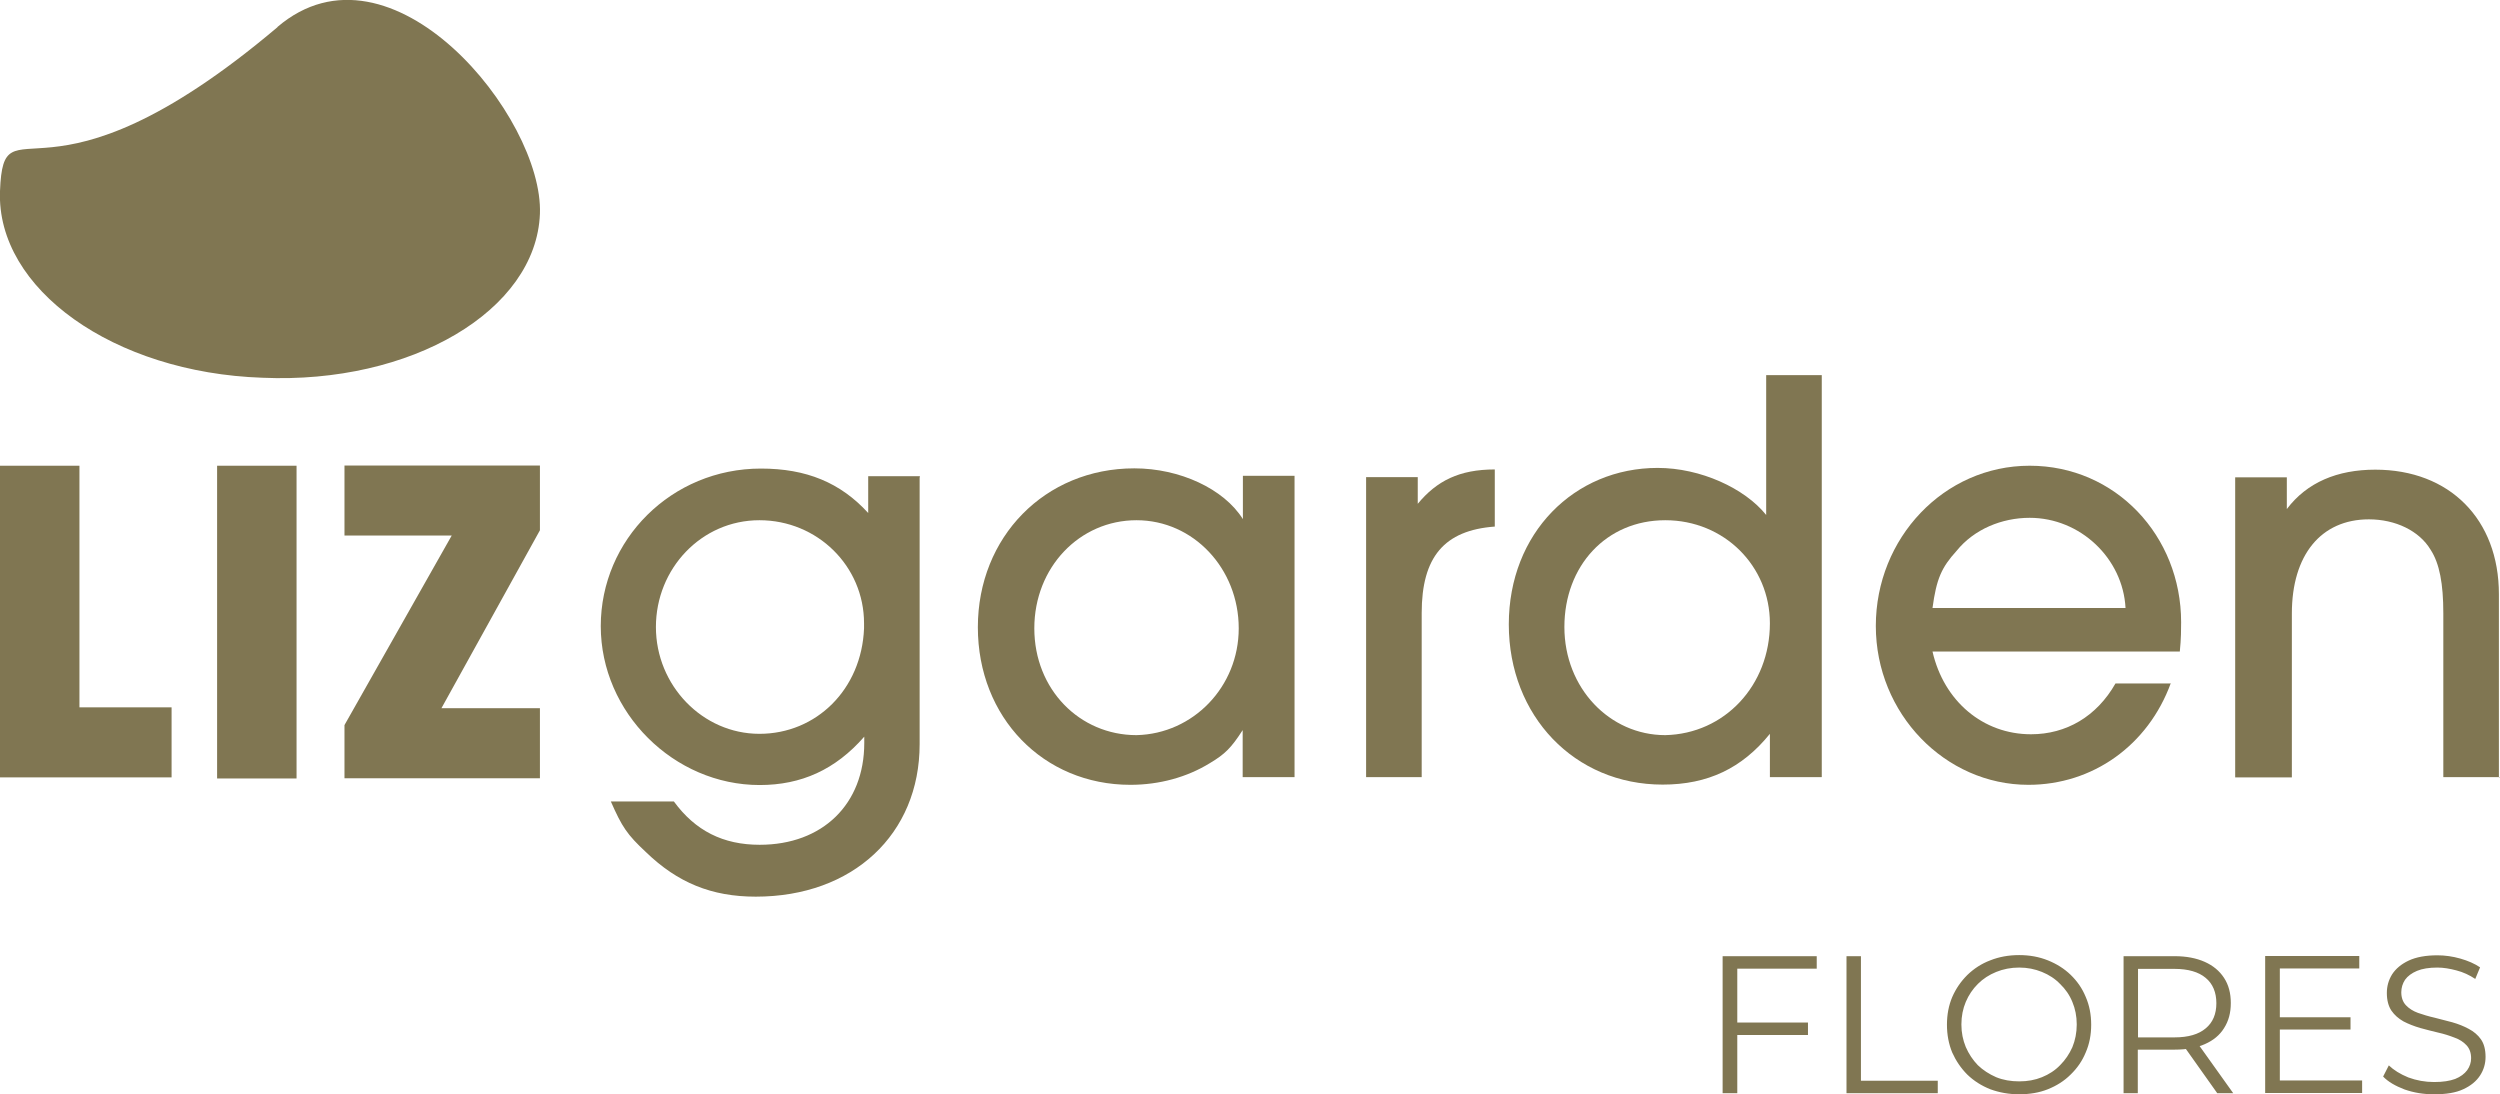<?xml version="1.0" encoding="UTF-8"?>
<svg id="Layer_1" data-name="Layer 1" xmlns="http://www.w3.org/2000/svg" viewBox="0 0 114.23 50">
  <path d="m79.3,46.72h3.31v.57h-3.31v-.57Zm.07,3.23h-.66v-6.26h4.3v.57h-3.63v5.69Zm5,0v-6.26h.66v5.69h3.51v.57h-4.17Zm7.89.05c-.47,0-.91-.08-1.32-.23-.4-.16-.75-.38-1.05-.67-.29-.29-.52-.63-.69-1.01-.16-.39-.24-.81-.24-1.27s.08-.88.24-1.26c.17-.39.4-.72.69-1.01.3-.29.65-.52,1.05-.67.4-.16.84-.24,1.32-.24s.91.08,1.31.24c.4.16.75.38,1.04.66.3.29.53.62.69,1.01.17.39.25.81.25,1.27s-.08.88-.25,1.27c-.16.39-.39.72-.69,1.01-.29.29-.64.51-1.04.67-.4.16-.84.23-1.31.23Zm0-.59c.38,0,.72-.06,1.04-.19.32-.13.6-.31.83-.55.24-.24.42-.51.56-.82.13-.32.2-.66.2-1.04s-.07-.72-.2-1.03c-.13-.32-.32-.59-.56-.82-.23-.24-.51-.42-.83-.55-.32-.13-.66-.2-1.04-.2s-.73.07-1.05.2c-.32.13-.6.31-.84.55-.23.23-.42.51-.55.82-.13.31-.2.65-.2,1.03s.07.71.2,1.03c.14.32.32.59.55.83.24.23.52.41.84.55.32.13.67.19,1.05.19Zm4.77.54v-6.26h2.34c.53,0,.99.09,1.37.26.38.17.67.41.88.73.21.32.31.7.31,1.15s-.1.82-.31,1.15c-.2.32-.49.56-.88.73-.38.17-.84.25-1.37.25h-1.98l.29-.3v2.29h-.66Zm4.28,0l-1.61-2.27h.72l1.62,2.27h-.72Zm-3.62-2.24l-.29-.31h1.96c.63,0,1.1-.14,1.42-.41.33-.27.49-.66.49-1.15s-.16-.89-.49-1.16c-.32-.27-.8-.41-1.42-.41h-1.96l.29-.31v3.77Zm6.4-1.23h3.31v.56h-3.31v-.56Zm.07,2.89h3.77v.57h-4.43v-6.26h4.3v.57h-3.63v5.12Zm7.05.63c-.47,0-.91-.07-1.34-.22-.42-.16-.75-.35-.98-.59l.26-.51c.22.21.52.4.89.55.38.14.77.21,1.18.21s.71-.05.96-.14c.25-.1.43-.24.55-.4.12-.17.18-.35.18-.55,0-.24-.07-.44-.21-.59-.14-.15-.32-.27-.55-.35-.23-.09-.48-.17-.75-.23-.27-.07-.55-.13-.82-.21-.27-.08-.53-.18-.76-.3-.23-.13-.41-.29-.55-.49-.14-.21-.21-.48-.21-.81,0-.31.08-.59.24-.85.17-.26.42-.47.76-.63.34-.16.78-.24,1.31-.24.35,0,.7.05,1.05.15.35.1.65.23.9.4l-.22.53c-.27-.18-.55-.31-.86-.39-.3-.08-.59-.13-.87-.13-.38,0-.69.05-.93.15-.24.1-.43.24-.55.41-.11.17-.17.36-.17.57,0,.24.07.44.21.59.14.15.33.27.55.35.23.08.49.16.76.22.27.07.55.14.81.21.28.08.53.18.75.3.23.12.42.28.56.48.14.2.21.47.21.8,0,.3-.08.59-.25.85-.17.26-.42.47-.77.63-.34.16-.78.23-1.32.23Z" style="fill: #807652; stroke-width: 0px;"/>
  <path d="m12.68,1.23c5.19-4.42,12.16,4.12,11.99,8.54-.17,4.42-5.88,7.79-12.68,7.49C5.19,17.03-.17,13.2,0,8.73c.17-4.42,1.96,1.57,12.68-7.49Z" style="fill: #807652; stroke-width: 0px;"/>
  <path d="m0,35.51v-14.23h3.63v11.04h4.21v3.2H0Z" style="fill: #807652; stroke-width: 0px;"/>
  <path d="m9.92,35.51v-14.23h3.63v14.29h-3.63v-.06Z" style="fill: #807652; stroke-width: 0px;"/>
  <path d="m15.74,35.51v-2.38l4.9-8.66h-4.9v-3.2h8.93v2.96l-4.5,8.13h4.5v3.2h-8.93v-.06Z" style="fill: #807652; stroke-width: 0px;"/>
  <path d="m42.02,21.8v12.2c0,4.12-3.05,6.97-7.49,6.97-2.02,0-3.57-.64-5.01-2.03-.87-.81-1.1-1.16-1.61-2.32h2.88c.98,1.34,2.25,1.98,3.92,1.98,2.88,0,4.78-1.86,4.78-4.65v-.29c-1.32,1.51-2.88,2.21-4.78,2.21-3.92,0-7.26-3.31-7.26-7.26s3.23-7.2,7.32-7.2c2.07,0,3.63.64,4.9,2.03v-1.68h2.36v.06Zm-2.54,6.91v-.23c0-2.61-2.13-4.71-4.78-4.71s-4.73,2.21-4.73,4.88,2.13,4.88,4.73,4.88,4.67-2.03,4.78-4.82Z" style="fill: #807652; stroke-width: 0px;"/>
  <path d="m59.14,35.51h-2.36v-2.15c-.52.81-.81,1.1-1.5,1.51-1.04.64-2.3.99-3.63.99-3.98,0-6.97-3.08-6.97-7.2s3.06-7.26,7.15-7.26c2.07,0,4.09.93,4.96,2.32v-1.98h2.36v13.77Zm-2.54-6.8c0-2.73-2.07-4.94-4.67-4.94s-4.67,2.15-4.67,4.94,2.07,4.88,4.67,4.88c2.59-.06,4.67-2.21,4.67-4.88Z" style="fill: #807652; stroke-width: 0px;"/>
  <path d="m64.96,35.51h-2.54v-13.71h2.36v1.22c.87-1.05,1.9-1.57,3.52-1.57v2.61c-2.31.17-3.34,1.39-3.34,3.95v7.49Z" style="fill: #807652; stroke-width: 0px;"/>
  <path d="m83.23,35.51h-2.36v-1.98c-1.27,1.57-2.83,2.32-4.9,2.32-4.03,0-7.03-3.14-7.03-7.32s3-7.15,6.8-7.15c1.96,0,3.98.93,4.96,2.15v-6.39h2.54v18.36Zm-2.36-7.03c0-2.61-2.08-4.71-4.78-4.71s-4.61,2.09-4.61,4.88,2.07,4.94,4.61,4.94c2.71-.06,4.78-2.27,4.78-5.11Z" style="fill: #807652; stroke-width: 0px;"/>
  <path d="m99.19,31.21c-1.04,2.85-3.57,4.65-6.51,4.65-3.8,0-6.97-3.25-6.97-7.26s3.11-7.32,7.03-7.32,6.92,3.2,6.92,7.15c0,.29,0,.76-.06,1.34h-11.3c.52,2.27,2.31,3.78,4.5,3.78,1.61,0,3-.81,3.86-2.32h2.54Zm-10.89-3.43h8.82c-.12-2.27-2.07-4.12-4.38-4.12-1.27,0-2.54.52-3.34,1.51-.69.76-.92,1.28-1.1,2.61Z" style="fill: #807652; stroke-width: 0px;"/>
  <path d="m114.23,35.51h-2.59v-7.49c0-1.34-.17-2.27-.58-2.9-.52-.87-1.61-1.39-2.82-1.39-2.19,0-3.52,1.63-3.52,4.3v7.49h-2.59v-13.71h2.36v1.45c.92-1.22,2.31-1.8,4.04-1.8,3.4,0,5.65,2.27,5.65,5.69v8.37h.06Z" style="fill: #807652; stroke-width: 0px;"/>
</svg>